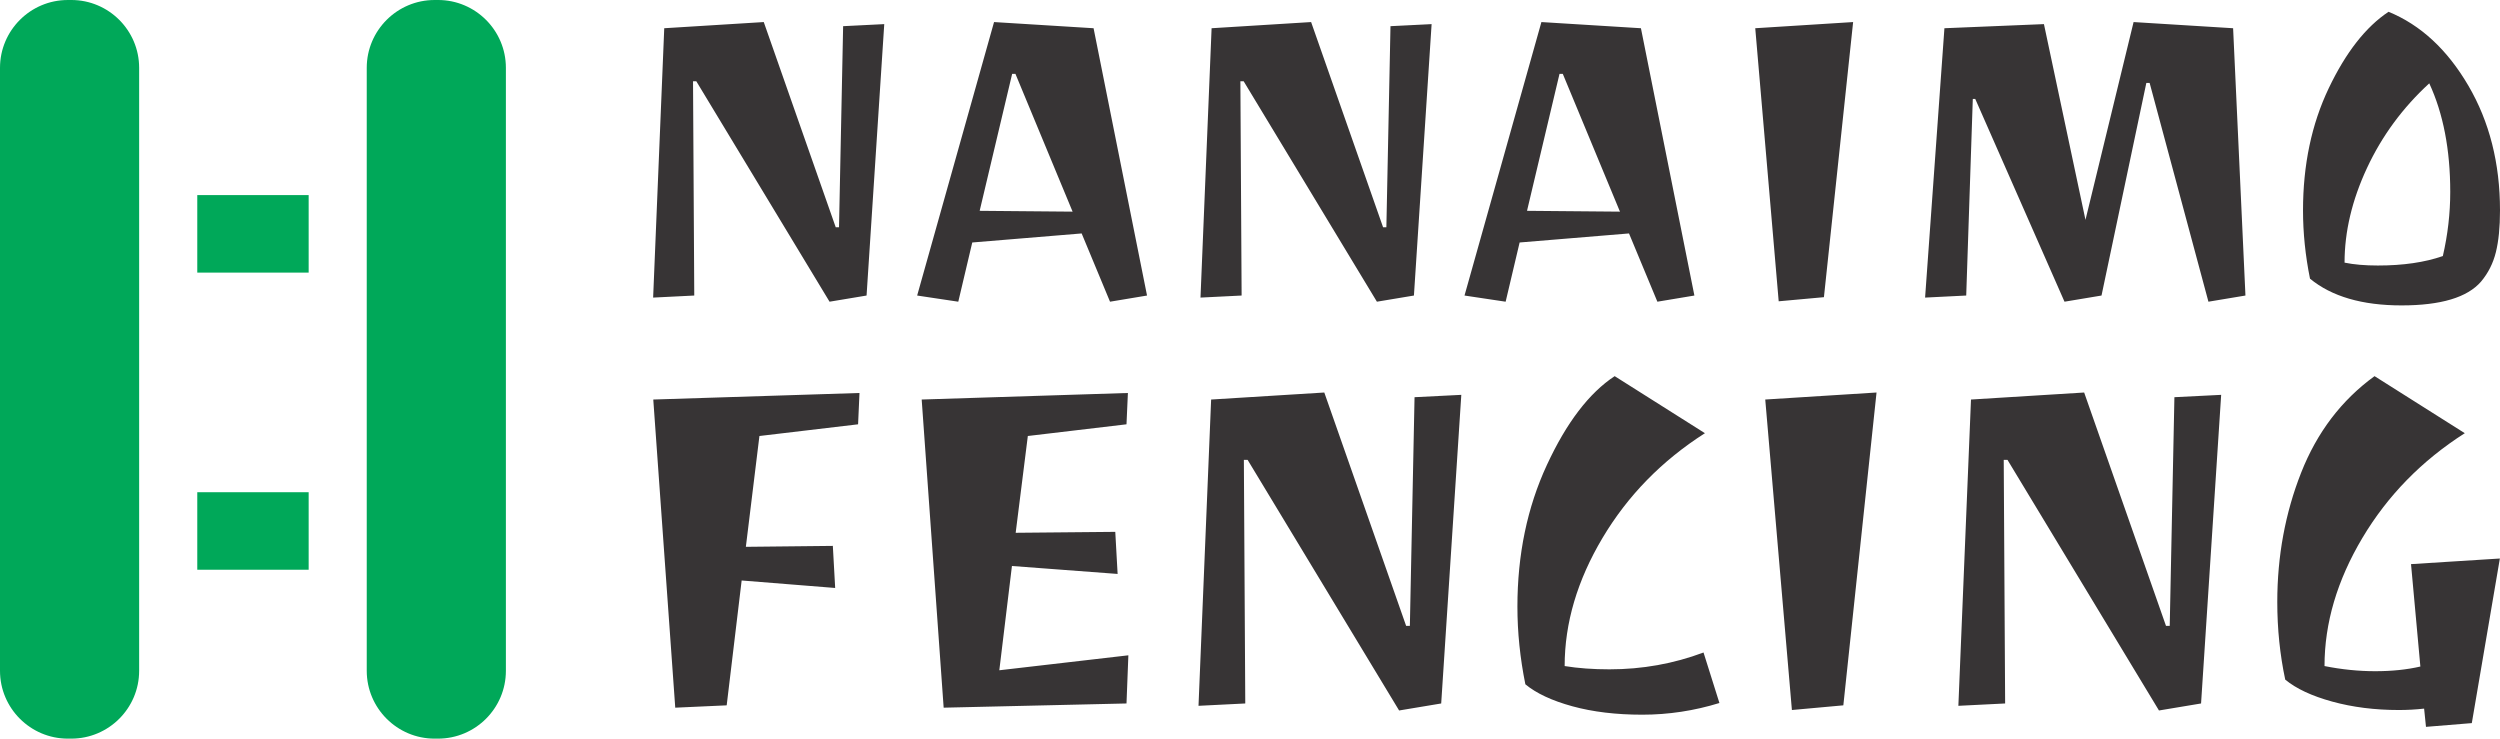 <?xml version="1.0" encoding="UTF-8"?>
<!DOCTYPE svg PUBLIC "-//W3C//DTD SVG 1.1//EN" "http://www.w3.org/Graphics/SVG/1.1/DTD/svg11.dtd">
<!-- Creator: CorelDRAW -->
<svg xmlns="http://www.w3.org/2000/svg" xml:space="preserve" width="573.129mm" height="169.333mm" version="1.1" style="shape-rendering:geometricPrecision; text-rendering:geometricPrecision; image-rendering:optimizeQuality; fill-rule:evenodd; clip-rule:evenodd"
viewBox="0 0 593042.88 175216.91"
 xmlns:xlink="http://www.w3.org/1999/xlink"
 xmlns:xodm="http://www.corel.com/coreldraw/odm/2003">
 <defs>
  <style type="text/css">
   <![CDATA[
    .fil0 {fill:#373435;fill-rule:nonzero}
    .fil1 {fill:#00A859;fill-rule:nonzero}
   ]]>
  </style>
 </defs>
 <g id="Layer_x0020_1">
  <g id="_1249262198432">
   <g>
    <path class="fil0" d="M209760.03 5722.35l-4194.76 64384.57 -8779.71 1463.23 -31606.93 -52287.98 -780.41 0 292.63 50824.74 -9755.27 487.78 2633.95 -63896.79 23607.62 -1463.23 17071.65 48678.58 780.51 0 975.45 -47703.12 9755.27 -487.78zm7804.16 64384.57l18242.26 -64872.24 23607.72 1463.23 12681.74 63409.01 -8779.71 1463.23 -6731.12 -16193.67 -25948.84 2146.17 -3316.77 14047.5 -9755.27 -1463.23zm22534.59 -52580.71l-7706.68 32484.91 22046.91 195.15 -13559.83 -32680.06 -780.41 0zm99503.32 -11803.86l-4194.76 64384.57 -8779.71 1463.23 -31606.93 -52287.98 -780.41 0 292.63 50824.74 -9755.27 487.78 2633.95 -63896.79 23607.62 -1463.23 17071.65 48678.58 780.51 0 975.45 -47703.12 9755.27 -487.78zm7804.16 64384.57l18242.26 -64872.24 23607.72 1463.23 12681.74 63409.01 -8779.71 1463.23 -6731.12 -16193.67 -25948.84 2146.17 -3316.77 14047.5 -9755.27 -1463.23zm22534.59 -52580.71l-7706.68 32484.91 22046.91 195.15 -13559.83 -32680.06 -780.41 0zm51995.35 53946.47l-5560.52 -64774.77 23217.42 -1463.23 -6926.17 65262.45 -10730.73 975.56zm101942.11 97.47l-13949.92 -51897.78 -780.51 0 -10633.15 50434.54 -8779.71 1463.23 -21168.83 -48093.22 -585.36 0 -1560.81 46629.99 -9755.27 487.78 4584.96 -63896.79 23607.72 -975.56 9852.75 46434.94 11413.66 -46922.61 23607.62 1463.23 2926.57 63409.01 -8779.71 1463.23zm69164.58 -21656.61c0,3967.22 -325.22,7267.74 -975.56,9901.59 -650.34,2633.95 -1820.95,4958.92 -3511.82,6975.01 -3251.79,3772.06 -9543.87,5657.99 -18876.45,5657.99 -9332.48,0 -16567.62,-2113.57 -21705.34,-6340.82 -1105.63,-5462.94 -1658.39,-10860.9 -1658.39,-16193.77 0,-10795.71 2032.34,-20453.4 6097.03,-28972.98 4064.69,-8519.58 8795.96,-14567.77 14193.81,-18144.78 7609.11,3121.72 13917.54,8958.62 18925.19,17510.69 5007.65,8552.07 7511.53,18421.16 7511.53,29607.08zm-11803.86 -4389.81c0,-10015.41 -1658.39,-18599.97 -4975.16,-25753.79 -6308.33,5788.06 -11234.75,12486.69 -14779.17,20095.8 -3544.42,7609 -5316.63,15088.04 -5316.63,22437.01 2211.25,455.18 4845.09,682.83 7901.73,682.83 5983.21,0 11121.03,-747.91 15413.26,-2243.74 1170.71,-5072.63 1755.96,-10145.37 1755.96,-15218.11z"/>
    <path class="fil0" d="M198118 139476.38l-22184.95 -1774.8 -3549.59 29616.91 -12201.72 554.62 -5213.46 -73099.4 48917.81 -1552.95 -332.77 7431.96 -23405.12 2773.12 -3216.82 26289.16 20632 -221.85 554.62 9983.23zm69106.11 27398.41l-43371.57 998.32 -5213.46 -73099.4 48917.81 -1552.95 -332.77 7431.96 -23405.12 2773.12 -2884.04 22961.42 23626.97 -221.85 554.62 9983.23 -25068.99 -1885.72 -2994.97 24736.22 30615.23 -3549.59 -443.7 11425.25zm79422.11 -73210.33l-4769.76 73210.33 -9983.23 1663.87 -35939.62 -59455.66 -887.4 0 332.77 57791.79 -11092.47 554.62 2994.97 -72655.71 26843.79 -1663.87 19411.83 55351.45 887.4 0 1109.25 -54242.2 11092.47 -554.62zm35163.14 65112.82c7764.73,0 15196.69,-1331.1 22295.87,-3993.29l3771.44 11979.87c-5989.94,1848.78 -12090.8,2773.12 -18302.58,2773.12 -6211.79,0 -11739.5,-665.55 -16583.25,-1996.65 -4843.75,-1331.1 -8559.73,-3068.95 -11147.94,-5213.46 -1257.11,-6211.79 -1885.72,-12349.59 -1885.72,-18413.51 0,-12349.59 2329.42,-23552.99 6988.26,-33610.2 4658.84,-10057.21 10020.17,-17082.41 16084.09,-21075.7l21408.48 13532.82c-10205.08,6507.62 -18302.58,14789.93 -24292.52,24847.14 -5989.94,10057.21 -8984.9,20188.3 -8984.9,30393.38 3179.88,517.68 6729.47,776.47 10648.78,776.47zm43260.65 9650.45l-6322.71 -73654.03 26400.09 -1663.87 -7875.66 74208.65 -12201.72 1109.25zm101828.91 -74763.28l-4769.76 73210.33 -9983.23 1663.87 -35939.62 -59455.66 -887.4 0 332.77 57791.79 -11092.47 554.62 2994.97 -72655.71 26843.79 -1663.87 19411.83 55351.45 887.4 0 1109.25 -54242.2 11092.47 -554.62zm42151.4 74763.28c-5694.1,0 -10963.03,-665.55 -15806.78,-1996.65 -4843.75,-1331.1 -8559.73,-3068.95 -11147.94,-5213.46 -1257.11,-5915.95 -1885.72,-12053.86 -1885.72,-18413.51 0,-10870.62 1885.72,-21094.22 5657.16,-30670.69 3771.44,-9576.47 9576.47,-17211.86 17415.18,-22905.96l21408.48 13532.82c-10205.08,6507.62 -18302.58,14789.93 -24292.52,24847.14 -5989.94,10057.21 -8984.9,20188.3 -8984.9,30393.38 4067.28,813.41 8078.98,1220.17 12035.33,1220.17 3956.35,0 7524.36,-369.71 10704.24,-1109.25l-2218.49 -24292.52 21075.7 -1331.1 -6655.48 39045.51 -10870.62 887.4 -443.7 -4326.06c-1996.65,221.85 -3993.29,332.77 -5989.94,332.77z"/>
   </g>
   <g>
    <path class="fil1" d="M103915.68 0.62l-828.52 0c-8872.32,0 -16090.19,7216.73 -16090.19,16090.3l0 143035.18c0,8872.53 7216.73,16090.3 16090.19,16090.3l828.52 -1.14c8872.32,0 16090.19,-7216.63 16090.19,-16090.19l0 -143035.28c0,-8872.43 -7216.73,-16090.3 -16090.19,-16090.3l0 1.14z"/>
    <path class="fil1" d="M16917.16 0.62l-827.28 0c-8872.43,0 -16090.3,7216.73 -16090.3,16090.3l0 143035.18c0,8872.53 7216.73,16090.3 16090.3,16090.3l827.28 -1.14c8872.43,0 16090.19,-7216.63 16090.19,-16090.19l0 -143035.28c0,-8872.43 -7216.63,-16090.3 -16090.19,-16090.3l0 1.14z"/>
    <polygon class="fil1" points="46797,46279.83 73218.5,46279.83 73218.5,64667.37 46797,64667.37 "/>
    <polygon class="fil1" points="46797,116763.29 73218.5,116763.29 73218.5,135150.93 46797,135150.93 "/>
   </g>
  </g>
 </g>
</svg>
